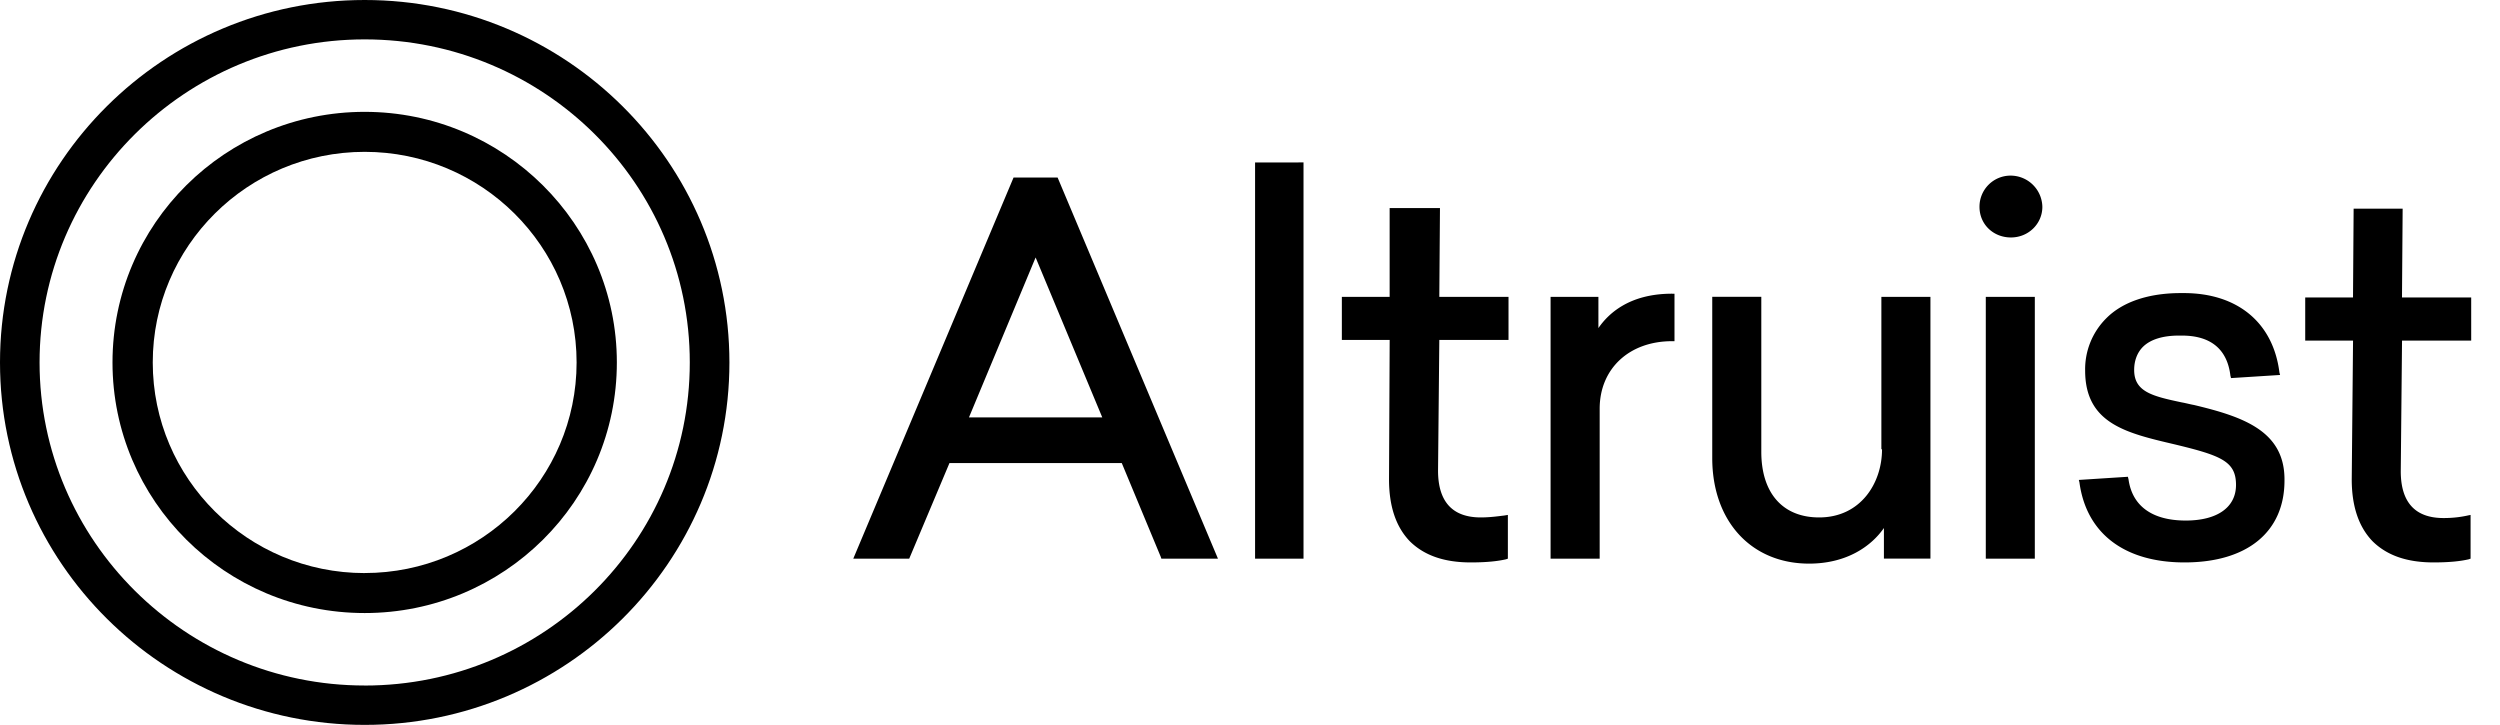 <svg xmlns="http://www.w3.org/2000/svg" width="69" height="20" fill="none"><g fill="#000" clip-path="url(#a)"><path fill-rule="evenodd" d="M10.065 0C4.511 0 0 4.484 0 10.004c0 5.519 4.512 10.003 10.066 10.003 5.554 0 10.066-4.484 10.066-10.003C20.131 4.484 15.62 0 10.065 0Zm0 18.92c-4.946 0-8.973-4-8.973-8.916s4.027-8.917 8.973-8.917c4.947 0 8.973 3.984 8.973 8.917s-4.027 8.917-8.973 8.917Z" clip-rule="evenodd"/><path fill-rule="evenodd" d="M10.065 3.087c-3.836 0-6.96 3.088-6.96 6.917 0 3.811 3.107 6.916 6.96 6.916 3.836 0 6.96-3.087 6.96-6.916 0-3.812-3.124-6.917-6.96-6.917Zm0 12.73c-3.228 0-5.849-2.605-5.849-5.813 0-3.208 2.62-5.813 5.849-5.813 3.228 0 5.849 2.605 5.849 5.813 0 3.208-2.62 5.812-5.849 5.812Z" clip-rule="evenodd"/><path d="M27.975 4.898 23.55 15.42h1.544l1.111-2.639h4.756l1.076 2.588.017.051h1.562L29.19 4.9h-1.215Zm-1.232 6.623 1.84-4.415 1.84 4.415h-3.68Zm9.094-7.037H34.64V15.42h1.337V4.483h-.139Zm5.033 9.797c-.78 0-1.18-.431-1.18-1.293l.035-3.605h1.91v-1.19h-1.91l.018-2.45h-1.389v2.45h-1.319v1.19h1.32l-.018 3.846c0 .742.19 1.31.572 1.708.4.396.955.586 1.684.586.451 0 .746-.035.972-.086l.052-.018v-1.207l-.104.017c-.156.018-.382.052-.642.052Zm5.277-6.175c-1.198 0-1.77.57-2.031.949v-.862h-1.32v7.226h1.355V11.28c0-1.104.815-1.863 1.995-1.863h.07v-1.31h-.07Zm5.797 4.295c0 .931-.59 1.88-1.736 1.88-1.006 0-1.596-.673-1.596-1.81V8.192h-1.354v4.45c0 1.742 1.076 2.914 2.673 2.914 1.04 0 1.718-.482 2.065-.983v.845h1.284V8.193h-1.354V12.4h.018Zm3.558-7.554a.857.857 0 0 0-.868.862c0 .483.382.845.868.845.485 0 .867-.38.867-.845a.878.878 0 0 0-.867-.862Zm.659 3.346h-1.353v7.226h1.353V8.194Zm4.391 2.984c-.104-.018-.226-.052-.33-.07-.815-.172-1.319-.293-1.319-.896 0-.26.087-.483.243-.639.209-.207.556-.31.99-.31h.086c.799 0 1.25.38 1.337 1.104l.017.069 1.354-.086-.018-.07c-.173-1.38-1.163-2.19-2.638-2.19h-.086c-.886 0-1.614.242-2.066.707a1.985 1.985 0 0 0-.572 1.432c0 1.466 1.145 1.725 2.464 2.035 1.284.31 1.7.466 1.7 1.121 0 .621-.52.983-1.388.983-.92 0-1.475-.396-1.579-1.138l-.017-.07-1.354.087.017.07c.191 1.413 1.25 2.207 2.899 2.207 1.735 0 2.76-.845 2.76-2.26.017-1.362-1.129-1.759-2.5-2.086ZM68.1 14.23a3.077 3.077 0 0 1-.659.068c-.78 0-1.18-.43-1.18-1.293l.035-3.605h1.909V8.21h-1.91l.018-2.45H64.96l-.017 2.45h-1.319V9.4h1.32l-.036 3.829c0 .742.191 1.31.573 1.708.4.396.955.586 1.684.586.45 0 .746-.034.971-.086l.052-.018v-1.207l-.086.017Z"/></g><defs><clipPath id="a"><path fill="#fff" d="M0 0h68.207v20.007H0z"/></clipPath></defs></svg>